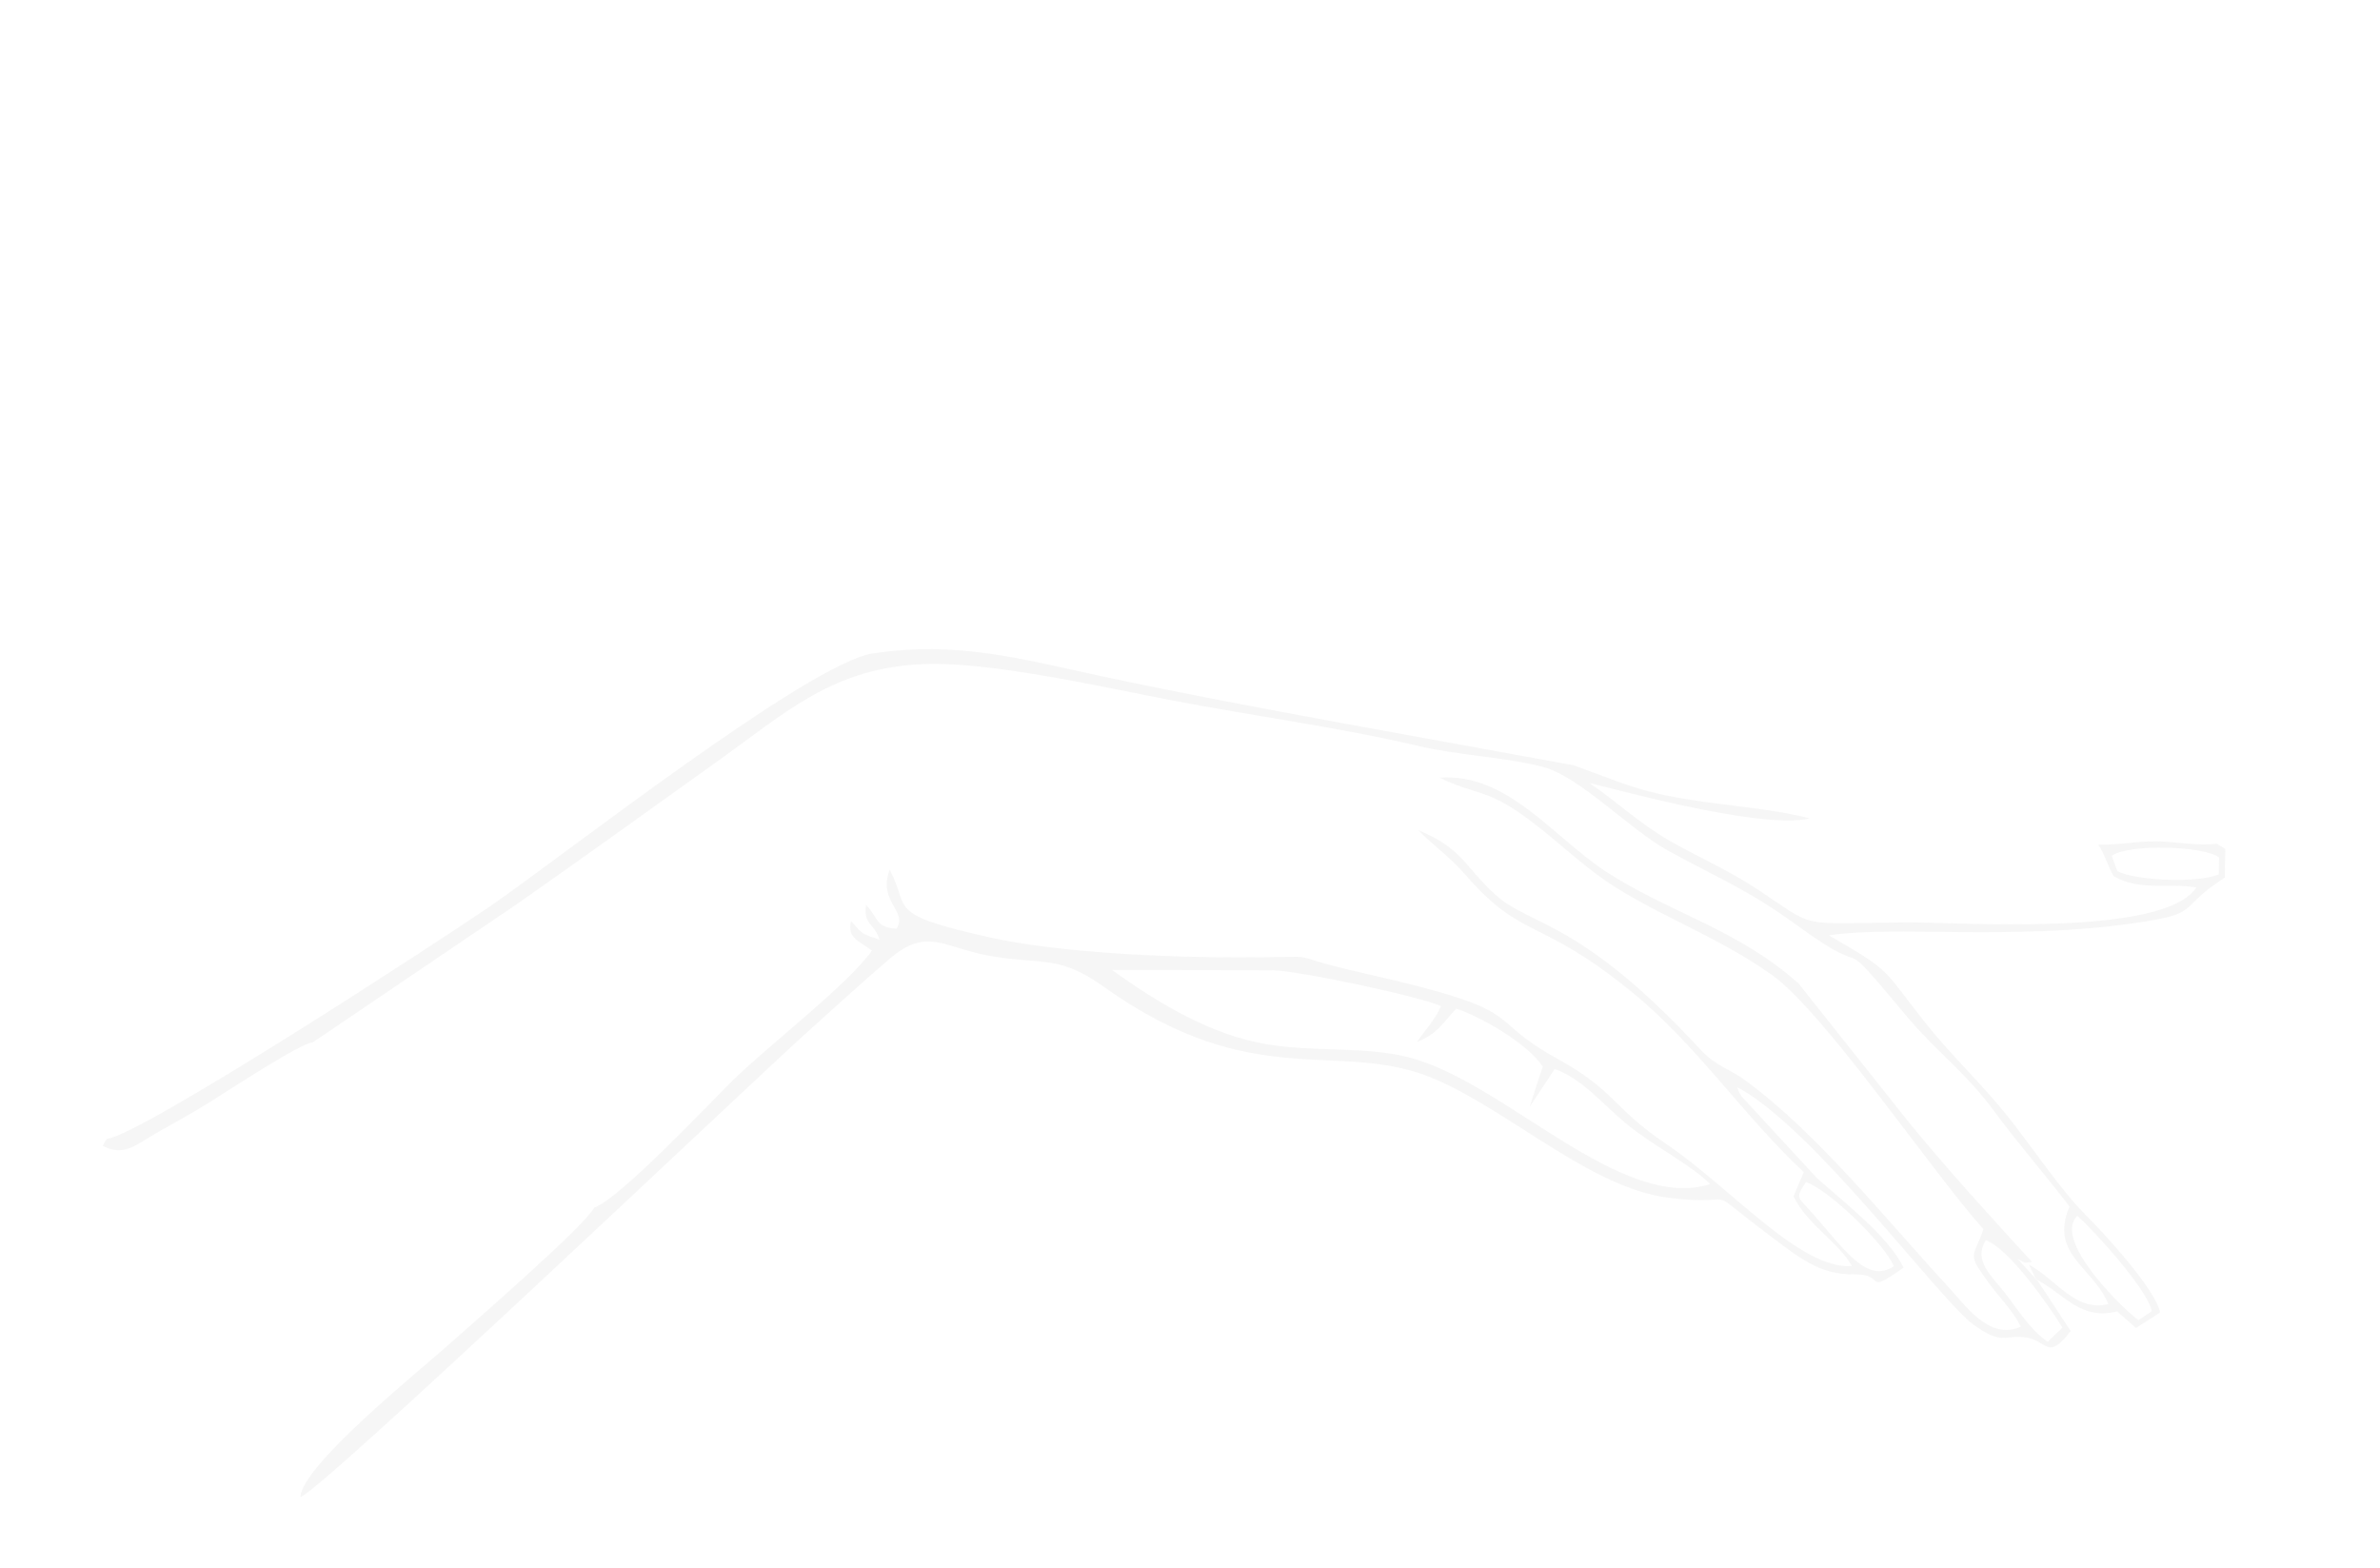 <?xml version="1.0" encoding="UTF-8"?> <svg xmlns="http://www.w3.org/2000/svg" width="630" height="415" viewBox="0 0 630 415" fill="none"><g opacity="0.05"><path fill-rule="evenodd" clip-rule="evenodd" d="M566.112 349.429L569.583 347.079C568.69 341.654 554.388 325.725 549.859 321.837C542.869 328.745 564.311 348.555 566.113 349.427L566.112 349.429ZM559.001 226.555L560.471 230.576C565.446 233.206 582.216 233.758 587.311 231.435L587.414 227.01C583.867 223.922 563.236 223.251 559.001 226.555ZM538.942 338.619L537.052 334.735C544.25 338.588 549.361 347.381 558.079 345.165C554.116 335.45 542.368 331.987 547.823 319.368C541.186 310.692 534.093 302.592 527.627 293.814C520.315 283.887 512.321 278.099 504.73 269.03C484.106 244.382 497.409 260.771 476.523 245.528C462.484 235.283 455.912 233.075 441.501 225.136C431.439 219.593 418.075 205.52 408.481 203.008C398.656 200.434 386.032 199.956 375.339 197.433C354.438 192.501 331.173 189.433 309.696 185.287C291.773 181.828 262.082 175.105 244.761 175.766C220.487 176.689 208.325 188.374 189.204 202.021C171.814 214.433 154.107 227.242 136.618 239.456L82.788 275.91C79.502 276.125 60.418 288.679 55.456 291.786C50.838 294.677 46.108 297.231 41.38 299.921C36.101 302.924 32.897 306.292 27.18 303.291L28.241 301.474C37.256 300.583 116.862 248.774 130.159 239.594C148.979 226.602 214.167 175.48 231.043 172.958C253.517 169.6 269.96 174.358 291.913 179.057C312.665 183.498 333.354 187.361 354.271 191.226L416.473 202.554C429.819 207.328 433.576 209.562 448.105 211.81C457.388 213.247 470.503 214.3 479.061 216.636C465.676 219.885 422.581 207.438 420.733 207.287C428.178 212.287 433.871 217.911 441.788 222.442C449.496 226.855 457.688 230.426 465.099 235.318C481.145 245.91 475.102 244.444 504.424 244.151C517.471 244.022 572.7 248.196 581.369 234.91C573.573 233.609 566.779 235.98 559.512 231.944C557.803 228.935 557.045 225.912 555.421 223.557C560.907 223.742 565.314 222.62 570.983 222.702C576.123 222.777 582.012 223.999 586.758 223.336L589.052 224.675L588.92 232.308C575.536 240.862 583.479 241.71 564.501 244.417C532.578 248.968 501.123 244.948 484.129 247.589C501.283 257.482 498.065 256.179 509.784 270.901C516.673 279.558 524.743 287.011 531.823 295.943C537.857 303.556 545.465 314.964 551.986 321.47C556.75 326.222 570.641 341.284 571.786 347.423L565.399 351.504L560.427 347.132C550.591 349.563 546.595 342.558 538.947 338.616L538.942 338.619Z" fill="#434343"></path><path fill-rule="evenodd" clip-rule="evenodd" d="M452.704 313.44C447.271 308.019 437.479 303.25 430.386 297.372C424.277 292.31 418.923 285.601 411.546 282.96L404.902 292.96L408.366 282.324C404.411 276.319 392.494 269.364 385.485 266.975C381.085 271.73 380.712 273.374 375.043 275.838C377.215 272.658 379.845 270.006 381.44 266.309C375.961 263.777 343.518 256.869 336.624 256.819L294.379 256.749C306.467 265.468 320.438 273.895 335.258 276.399C347.863 278.529 361.106 276.917 372.656 279.803C398.142 286.172 428.86 320.901 452.704 313.44ZM501.308 335.17C498.924 329.315 484.129 314.911 478.057 312.901C475.074 317.342 475.866 316.702 479.674 321.031C488.26 330.788 494.231 339.928 501.308 335.17ZM545.951 351.416C542.165 345.304 531.776 330.477 525.632 328.275C522.296 333.817 527.232 337.71 530.871 342.421C534.23 346.769 537.267 351.847 542.043 355.16L545.951 351.416ZM539.412 339.04L548.12 352.313C542.082 360.284 541.854 354.93 536.562 354.065C530.567 353.085 530.231 356.343 522.332 350.585C513.325 344.02 479.858 298.265 459.861 287.786C460.045 288.266 460.027 288.714 460.988 290.188L480.92 311.794C487.722 317.902 500.108 327.415 503.875 335.566C492.931 343.121 499.746 337.168 490.736 337.314C481.596 337.462 476.091 332.798 467.741 326.502C449.412 312.681 462.139 319.599 441.638 317.038C421.164 314.48 399.671 294.105 379.777 285.613C354.345 274.756 332.352 289.897 291.964 261.052C280.433 252.816 275.949 255.35 262.642 253.128C249.558 250.941 245.605 245.07 235.248 253.993C227.834 260.379 220.36 267.185 212.965 273.854C198.227 287.15 84.718 395.016 79.511 396.266C80.049 387.802 110.181 363.557 117.933 356.653C124.577 350.734 154.543 324.783 157.273 319.672C164.311 317.065 187.056 292.774 194.152 285.816C203.76 276.39 224.019 261.03 230.817 251.621C227.119 248.874 224.22 248.242 225.273 243.79C228.538 247.494 228.076 247.122 232.827 248.742C231.477 244.285 228.47 244.903 229.247 239.511C232.608 242.931 231.515 245.398 237.296 245.832C240.411 241.061 232.266 238.788 235.496 230.231C241.201 240.625 233.663 241.812 262.16 248.161C280.225 252.187 308.75 253.426 327.621 253.417C354.194 253.407 336.268 252.014 361.167 257.648C406.334 267.871 391.684 268.877 411.966 280.078C427.914 288.886 426.614 293.07 441.065 302.814C458.175 314.352 476.534 336.13 490.192 335.117C486.878 328.966 478.337 324.14 474.751 316.664L477.468 310.26C461.674 295.541 449.318 276.819 432.305 262.869C407.504 242.533 403.171 249.14 387.938 231.587C383.675 226.674 379.426 223.861 375.411 219.741C387.315 224.693 387.409 229.113 395.765 236.753C405.15 245.334 417.911 243.036 450.011 277.693C454.393 282.422 457.247 282.497 462.168 286.106C481.162 300.035 499.263 322.814 515.218 340.061C520.242 345.492 526.559 354.955 534.907 351.157C532.933 347.086 529.211 343.371 526.424 339.579C520.388 331.36 522.463 333.064 525.017 325.341C511.807 310.749 483.052 268.072 469.061 258.076C453.83 247.191 435.498 241.13 422.519 231.349C415.858 226.328 410.067 220.775 403.265 215.893C393.225 208.685 389.736 210.227 381.129 205.852C399.125 204.531 411.221 221.693 425.3 230.833C441.705 241.483 460.162 246.054 476.069 260.303L505.412 297.219C515.929 310.047 526.705 321.822 537.913 334.054C535.764 334.1 536.768 334.735 534.12 333.261L539.407 339.054L539.412 339.04Z" fill="#434343"></path></g></svg> 